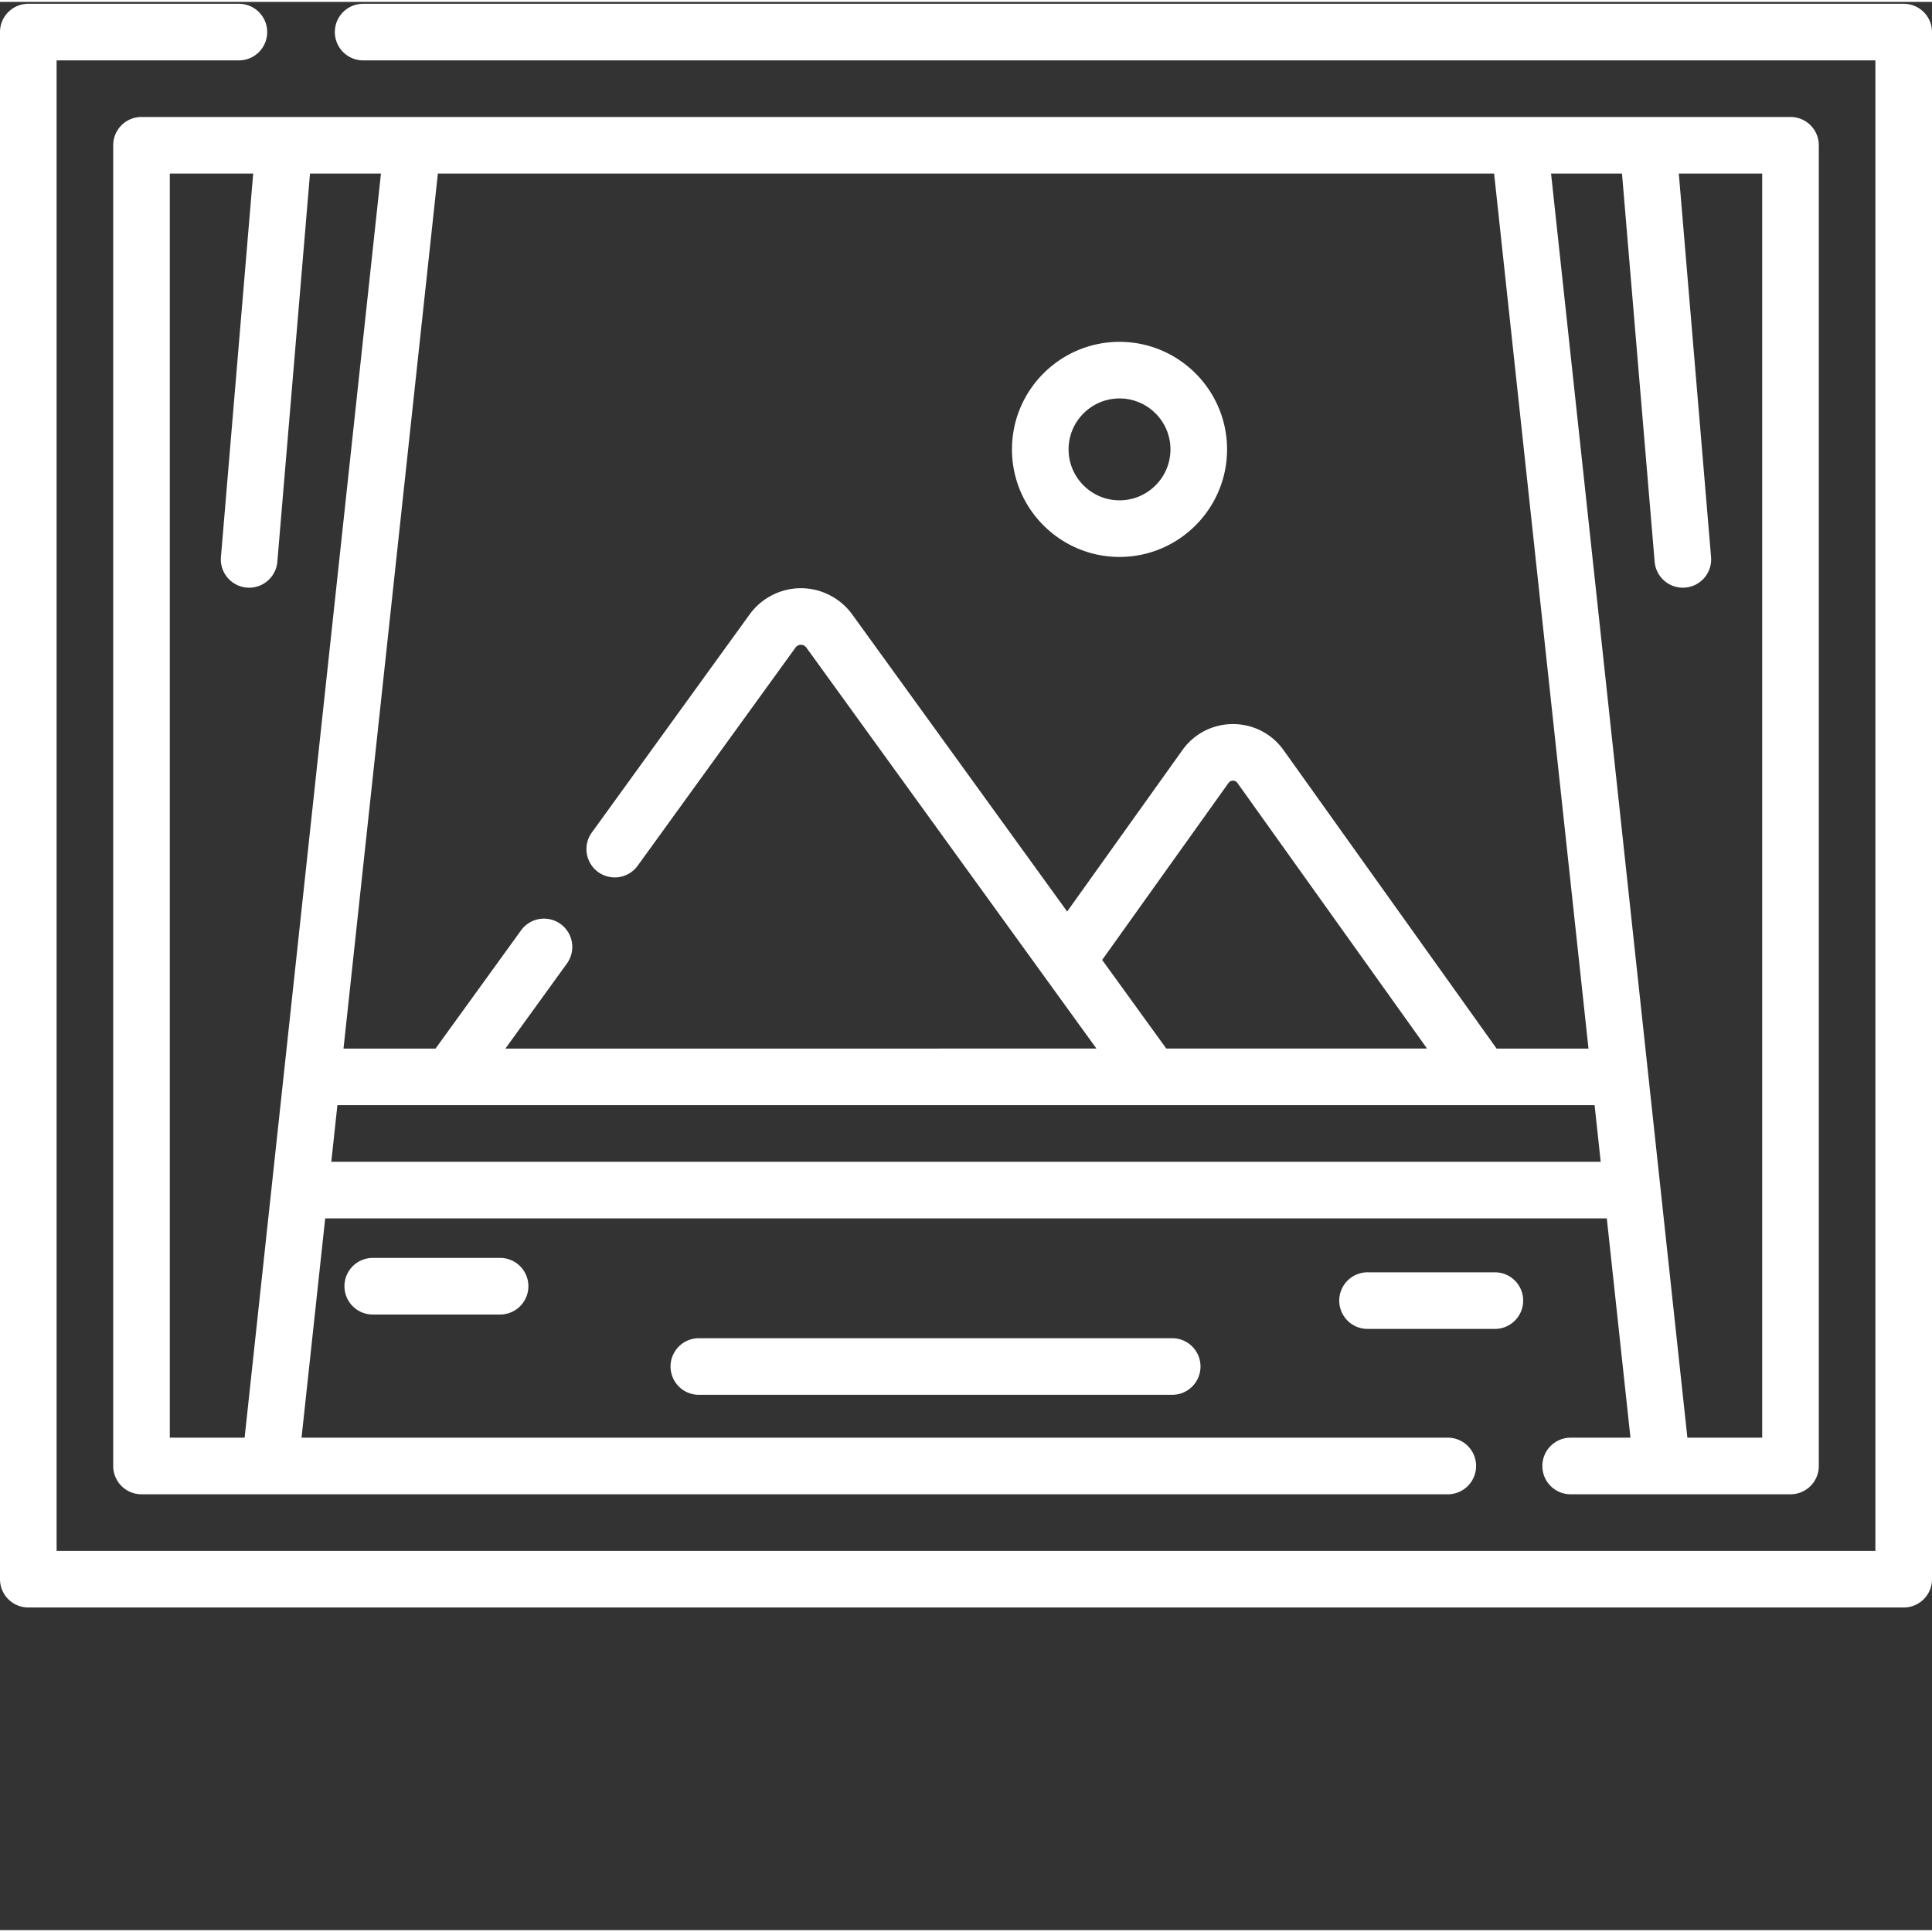 <svg xmlns="http://www.w3.org/2000/svg" version="1.1" xmlns:xlink="http://www.w3.org/1999/xlink" width="512" height="512" x="0" y="0" viewBox="0 0 512 511" style="enable-background:new 0 0 512 512" xml:space="preserve" class=""><rect x="0" y="0" width="512" height="511" fill="#333333" stroke="none"/><g><path d="M504.5.5H96.238c-4.144 0-7.5 3.355-7.5 7.5s3.356 7.5 7.5 7.5H497v395H15v-395h48.309c4.144 0 7.5-3.355 7.5-7.5S67.453.5 63.309.5H7.5A7.497 7.497 0 0 0 0 8v410c0 4.145 3.355 7.5 7.5 7.5h497c4.145 0 7.5-3.355 7.5-7.5V8c0-4.145-3.355-7.5-7.5-7.5zm0 0" fill="#ffffff" opacity="1" data-original="#000000" class=""></path><path d="M416.238 380.5c-4.144 0-7.5 3.355-7.5 7.5s3.356 7.5 7.5 7.5H474.5c4.145 0 7.5-3.355 7.5-7.5V38c0-4.145-3.355-7.5-7.5-7.5h-437A7.497 7.497 0 0 0 30 38v350c0 4.145 3.355 7.5 7.5 7.5h346.18c4.144 0 7.5-3.355 7.5-7.5s-3.356-7.5-7.5-7.5H79.91l6.27-58.117h339.64l6.27 58.117zm-107.16-103.121-16.992-23.488 33.457-46.871c.61-.852 1.8-.86 2.41 0l50.23 70.359zm87.535.004L340.164 198.3c-6.586-9.215-20.242-9.219-26.828.004l-30.527 42.761-56.95-78.718c-3.156-4.36-8.242-6.965-13.609-6.965-5.363 0-10.453 2.605-13.605 6.965l-41.805 57.78a7.499 7.499 0 0 0 1.68 10.474 7.498 7.498 0 0 0 10.472-1.68l41.809-57.785a1.739 1.739 0 0 1 1.453-.754c.41 0 1 .133 1.453.758 9.473 13.093 69.754 96.414 76.86 106.238l-156.633.004 16.304-22.54a7.5 7.5 0 0 0-1.68-10.472 7.5 7.5 0 0 0-10.472 1.68l-22.664 31.332h-24.39L116.042 45.5h279.914l25.012 231.883zM45 380.5v-335h22.098L58.55 147.113a7.505 7.505 0 0 0 6.844 8.106c.214.015.43.023.64.023a7.5 7.5 0 0 0 7.465-6.87L82.152 45.5h18.801l-36.129 335zm42.797-73.117 1.617-15h333.172l1.617 15zM411.047 45.5h18.8l8.653 102.871a7.5 7.5 0 0 0 7.465 6.871c.21 0 .426-.008.64-.023a7.505 7.505 0 0 0 6.844-8.106L444.902 45.5H467v335h-19.824zm0 0" fill="#ffffff" opacity="1" data-original="#000000" class=""></path><path d="M98.785 332.86c-4.144 0-7.5 3.355-7.5 7.5s3.356 7.5 7.5 7.5h33.742c4.145 0 7.5-3.356 7.5-7.5s-3.355-7.5-7.5-7.5zM362.414 336.676a7.497 7.497 0 0 0-7.5 7.5 7.5 7.5 0 0 0 7.5 7.5h33.742a7.5 7.5 0 0 0 7.5-7.5c0-4.145-3.355-7.5-7.5-7.5zM185.203 354.14a7.5 7.5 0 1 0 0 15h125.442a7.5 7.5 0 0 0 7.5-7.5c0-4.144-3.356-7.5-7.5-7.5zM296.684 90.094c-15.715 0-28.5 12.785-28.5 28.5s12.785 28.5 28.5 28.5 28.5-12.785 28.5-28.5-12.786-28.5-28.5-28.5zm0 42c-7.442 0-13.5-6.059-13.5-13.5 0-7.446 6.058-13.5 13.5-13.5 7.445 0 13.5 6.054 13.5 13.5 0 7.441-6.055 13.5-13.5 13.5zm0 0" fill="#ffffff" opacity="1" data-original="#000000" class=""></path></g></svg>